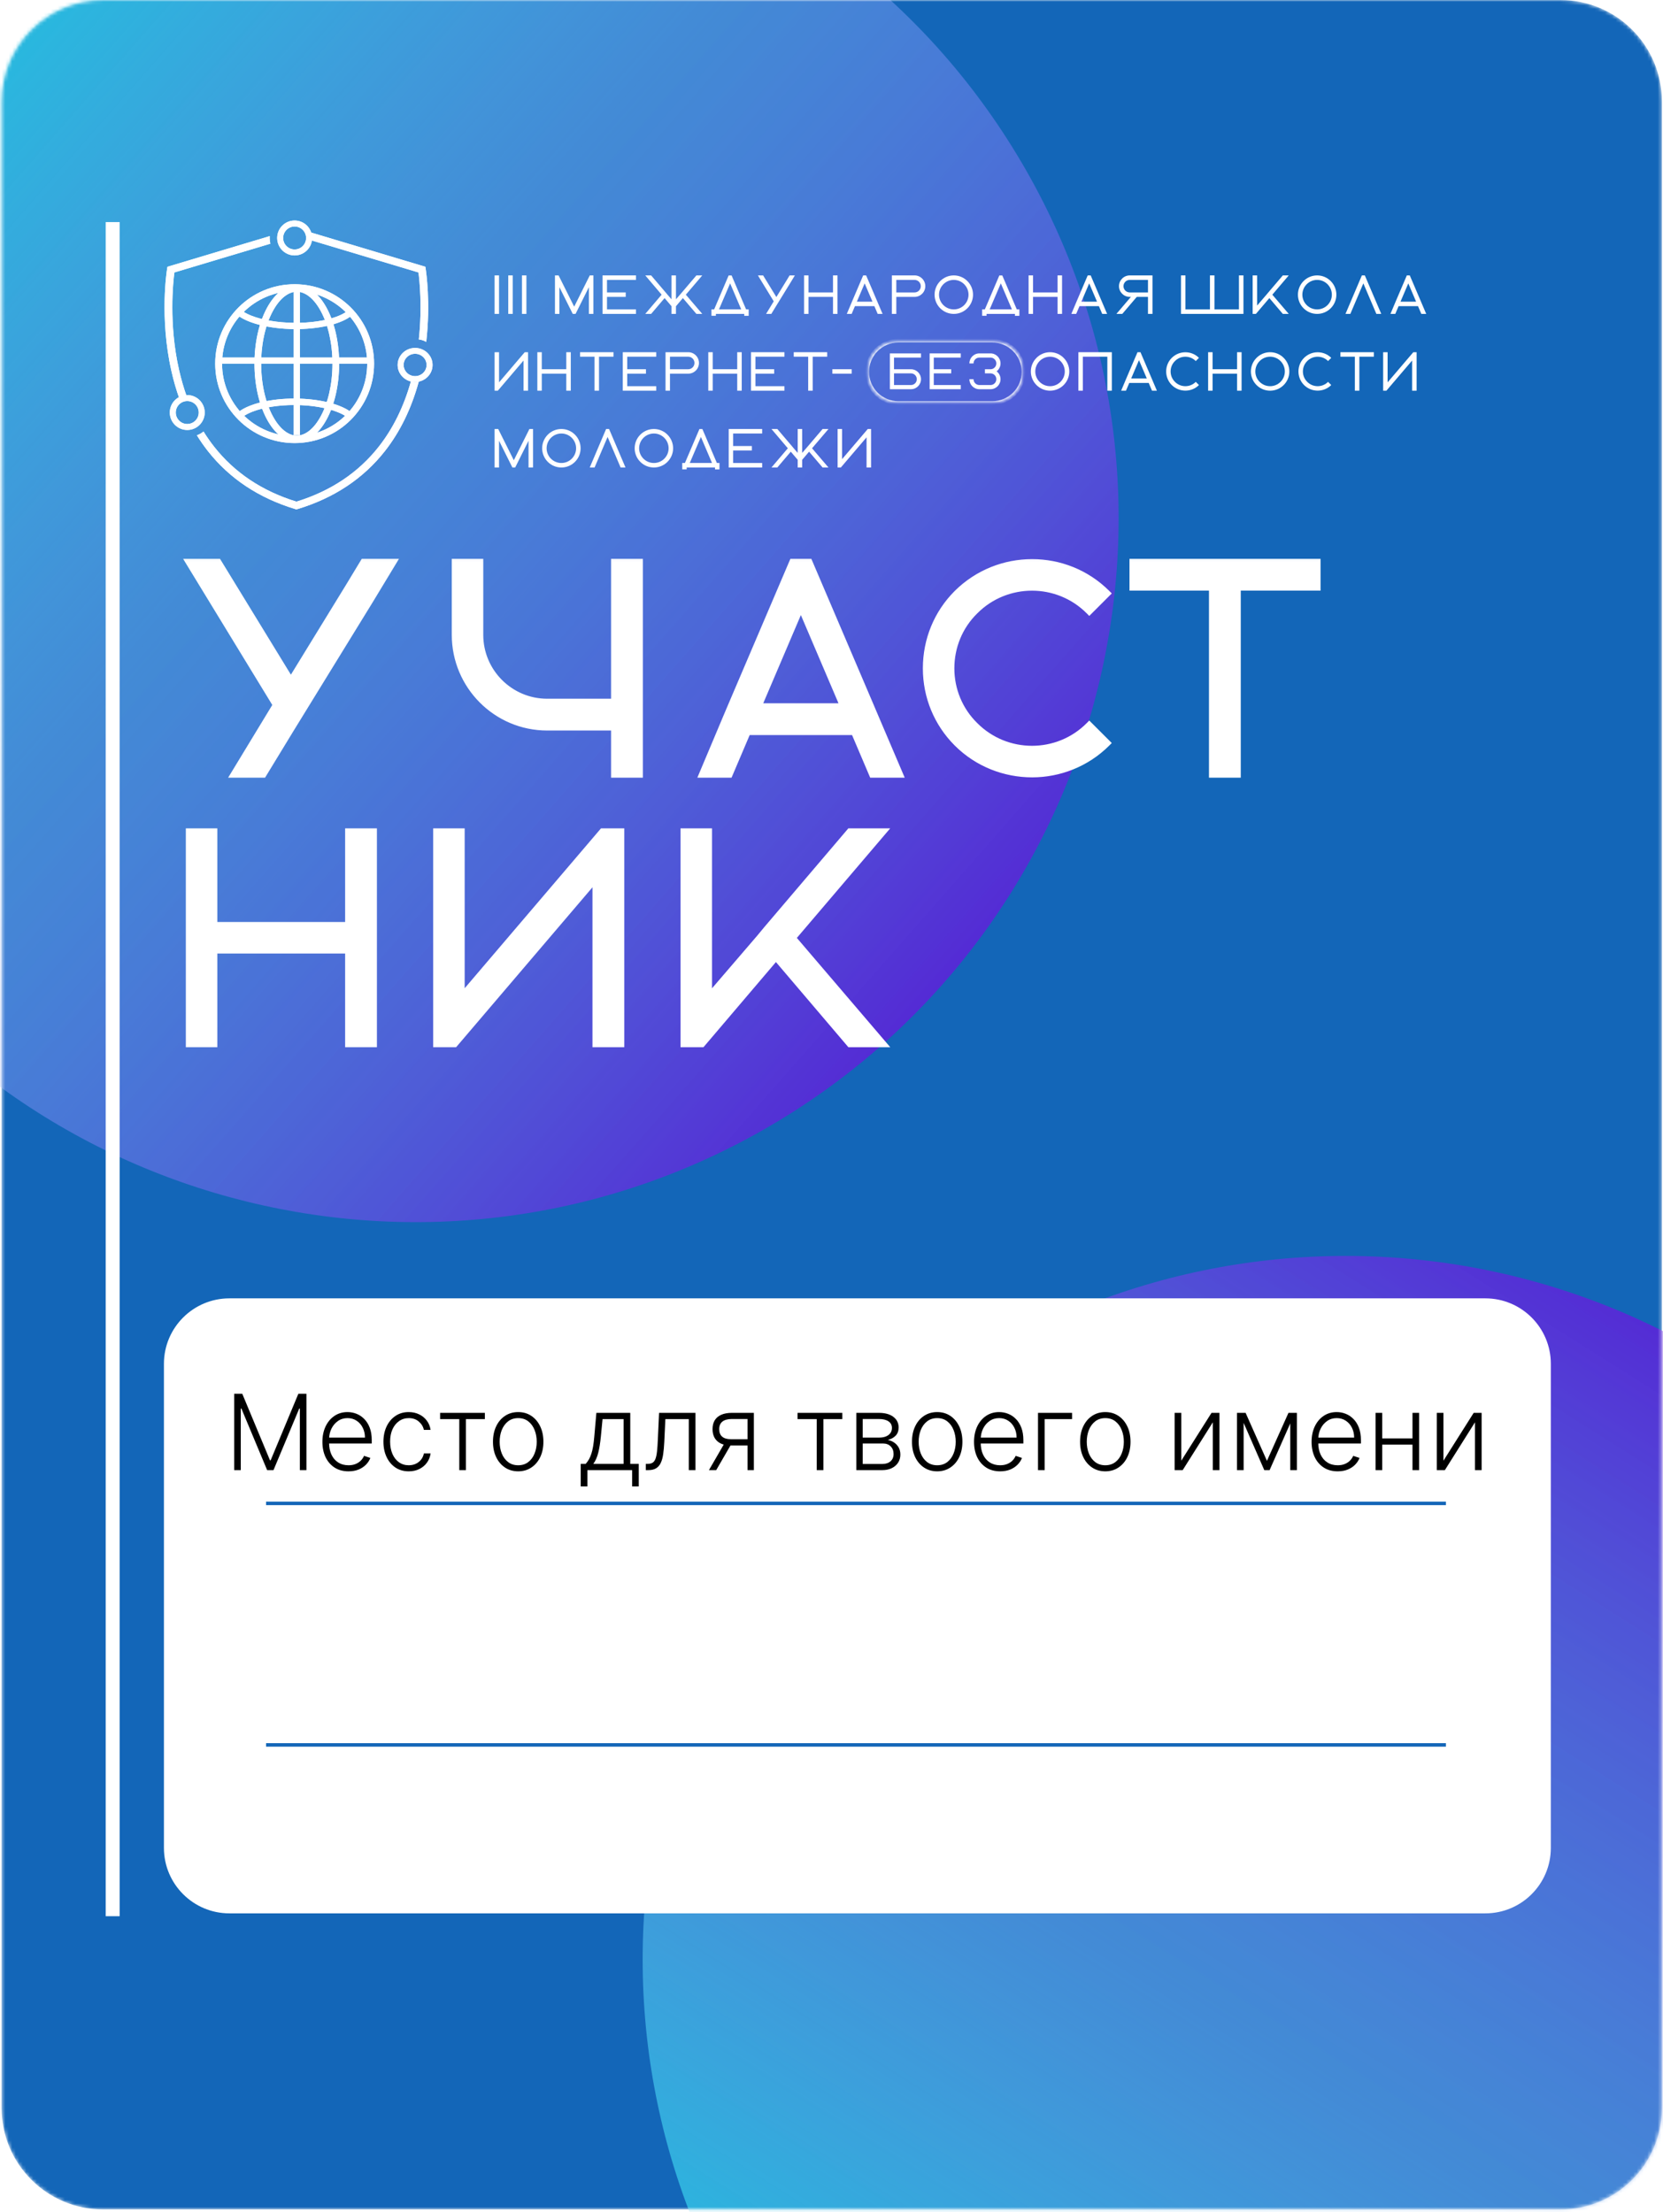 <?xml version="1.0" encoding="UTF-8"?> <svg xmlns="http://www.w3.org/2000/svg" width="475" height="632" viewBox="0 0 475 632" fill="none"><g clip-path="url(#clip0_2342_66)"><mask id="mask0_2342_66" style="mask-type:luminance" maskUnits="userSpaceOnUse" x="0" y="0" width="475" height="632"><path d="M445.686 0H29.457C13.441 0 0.457 12.984 0.457 29V602.221C0.457 618.237 13.441 631.221 29.457 631.221H445.686C461.702 631.221 474.686 618.237 474.686 602.221V29C474.686 12.984 461.702 0 445.686 0Z" fill="white"></path></mask><g mask="url(#mask0_2342_66)"><path d="M445.686 0H29.457C13.441 0 0.457 12.984 0.457 29V602.221C0.457 618.237 13.441 631.221 29.457 631.221H445.686C461.702 631.221 474.686 618.237 474.686 602.221V29C474.686 12.984 461.702 0 445.686 0Z" fill="#1366B8"></path><g filter="url(#filter0_f_2342_66)"><path d="M222.577 320.1C317.513 262.654 347.906 139.125 290.46 44.188C233.015 -50.748 109.485 -81.14 14.549 -23.695C-80.387 33.751 -110.78 157.28 -53.334 252.217C4.111 347.153 127.641 377.545 222.577 320.1Z" fill="url(#paint0_linear_2342_66)"></path></g><g filter="url(#filter1_f_2342_66)"><path d="M537.852 429.937C466.173 345.232 339.398 334.673 254.693 406.353C169.989 478.033 159.43 604.808 231.11 689.512C302.79 774.217 429.564 784.776 514.269 713.096C598.974 641.416 609.532 514.641 537.852 429.937Z" fill="url(#paint1_linear_2342_66)"></path></g><path d="M424.253 370.923H65.531C55.199 370.923 46.822 379.299 46.822 389.632V527.915C46.822 538.248 55.199 546.624 65.531 546.624H424.253C434.586 546.624 442.962 538.248 442.962 527.915V389.632C442.962 379.299 434.586 370.923 424.253 370.923Z" fill="white"></path><path d="M142.539 89.679V78.681H141.269V89.679H142.539Z" fill="white"></path><path d="M146.444 89.679V78.681H145.174V89.679H146.444Z" fill="white"></path><path d="M150.359 89.679V78.681H149.089V89.679H150.359Z" fill="white"></path><path d="M168.458 78.681L164.002 87.608L159.547 78.681H158.512V89.679H159.782V82.039L163.595 89.679H164.395L168.208 82.039V89.679H169.494V78.681H168.458Z" fill="white"></path><path d="M181.658 79.968V78.681H172.104V89.679H181.658V88.392H173.374V84.816H178.724V83.544H173.374V79.968H181.658Z" fill="white"></path><path d="M200.589 78.681H198.91L194.612 83.733L194.219 84.188L193.074 85.505V78.681H191.803V85.505L190.659 84.188L190.282 83.733L185.982 78.681H184.304L188.979 84.188L184.304 89.679H185.982L189.826 85.161L191.599 87.247L191.803 87.483V89.679H193.074V87.483L193.278 87.247L195.051 85.161L198.91 89.679H200.589L195.899 84.188L200.589 78.681Z" fill="white"></path><path d="M213.109 88.392L208.966 78.696H208.12L203.978 88.392H203.209V90.213H204.48V89.679H212.575V90.228H213.847V88.392H213.109ZM205.359 88.392L208.543 80.956L211.713 88.392H205.359Z" fill="white"></path><path d="M225.532 78.681L224.764 79.952L221.751 84.862L217.969 78.681H216.479L220.998 86.086L218.817 89.679H220.307L221.751 87.31L225.861 80.626L227.038 78.681H225.532Z" fill="white"></path><path d="M237.93 78.681V83.544H230.933V78.681H229.663V89.679H230.933V84.816H237.93V89.679H239.217V78.681H237.93Z" fill="white"></path><path d="M250.816 86.699L250.596 86.18L247.395 78.681H246.548L243.347 86.18L243.128 86.699L241.873 89.679H243.254L244.195 87.467H249.748L250.69 89.679H252.087L250.816 86.699ZM244.744 86.18L246.972 80.956L249.2 86.18H244.744Z" fill="white"></path><path d="M261.235 78.681H254.74V89.679H256.01V84.816H261.235C262.914 84.816 264.294 83.451 264.294 81.756C264.294 80.061 262.914 78.681 261.235 78.681ZM261.235 83.544H256.01V79.968H261.235C262.208 79.968 263.008 80.768 263.008 81.756C263.008 82.744 262.208 83.544 261.235 83.544Z" fill="white"></path><path d="M272.432 78.681C269.403 78.681 266.941 81.16 266.941 84.188C266.941 87.216 269.403 89.679 272.432 89.679C275.46 89.679 277.924 87.216 277.924 84.188C277.924 81.16 275.46 78.681 272.432 78.681ZM272.432 88.392C270.11 88.392 268.211 86.51 268.211 84.188C268.211 81.866 270.11 79.968 272.432 79.968C274.754 79.968 276.637 81.866 276.637 84.188C276.637 86.51 274.754 88.392 272.432 88.392Z" fill="white"></path><path d="M290.427 88.392L286.284 78.696H285.438L281.296 88.392H280.527V90.213H281.797V89.679H289.893V90.228H291.165V88.392H290.427ZM282.677 88.392L285.861 80.956L289.031 88.392H282.677Z" fill="white"></path><path d="M302.065 78.681V83.544H295.067V78.681H293.797V89.679H295.067V84.816H302.065V89.679H303.352V78.681H302.065Z" fill="white"></path><path d="M314.95 86.699L314.731 86.18L311.53 78.681H310.683L307.482 86.18L307.262 86.699L306.008 89.679H307.388L308.33 87.467H313.883L314.824 89.679H316.222L314.95 86.699ZM308.879 86.18L311.106 80.956L313.335 86.18H308.879Z" fill="white"></path><path d="M329.182 83.544V78.681H322.687C320.993 78.681 319.611 80.061 319.611 81.756C319.611 83.451 320.993 84.816 322.687 84.816H323.016L318.875 89.679H320.553L324.696 84.816H327.895V89.679H329.182V83.544ZM327.895 83.544H322.687C321.698 83.544 320.898 82.744 320.898 81.756C320.898 80.768 321.698 79.968 322.687 79.968H327.895V83.544Z" fill="white"></path><path d="M353.879 78.681V88.392H346.881V78.681H345.594V88.392H338.597V78.681H337.327V89.679H355.166V78.681H353.879Z" fill="white"></path><path d="M368.103 78.681H366.408L362.11 83.733L361.733 84.188L359.065 87.295V78.681H357.795V89.679H358.72L362.564 85.161L366.408 89.679H368.103L363.412 84.188L368.103 78.681Z" fill="white"></path><path d="M376.212 78.681C373.183 78.681 370.721 81.16 370.721 84.188C370.721 87.216 373.183 89.679 376.212 89.679C379.24 89.679 381.704 87.216 381.704 84.188C381.704 81.16 379.24 78.681 376.212 78.681ZM376.212 88.392C373.89 88.392 371.991 86.51 371.991 84.188C371.991 81.866 373.89 79.968 376.212 79.968C378.534 79.968 380.417 81.866 380.417 84.188C380.417 86.51 378.534 88.392 376.212 88.392Z" fill="white"></path><path d="M389.834 78.681H388.988L384.312 89.679H385.693L389.411 80.956L393.129 89.679H394.526L389.834 78.681Z" fill="white"></path><path d="M406.095 86.699L405.875 86.18L402.674 78.681H401.828L398.626 86.18L398.407 86.699L397.152 89.679H398.533L399.474 87.467H405.027L405.969 89.679H407.366L406.095 86.699ZM400.024 86.18L402.251 80.956L404.479 86.18H400.024Z" fill="white"></path><path d="M149.881 100.619L142.539 109.233V100.619H141.269V111.617H142.193L149.536 103.003V111.617H150.823V100.619H149.881Z" fill="white"></path><path d="M161.746 100.619V105.483H154.749V100.619H153.479V111.617H154.749V106.754H161.746V111.617H163.033V100.619H161.746Z" fill="white"></path><path d="M165.68 100.619V101.906H169.806V111.617H171.093V101.906H175.234V100.619H165.68Z" fill="white"></path><path d="M187.438 101.906V100.619H177.884V111.617H187.438V110.33H179.154V106.754H184.504V105.483H179.154V101.906H187.438Z" fill="white"></path><path d="M196.588 100.619H190.094V111.617H191.364V106.754H196.588C198.268 106.754 199.648 105.389 199.648 103.694C199.648 102 198.268 100.619 196.588 100.619ZM196.588 105.483H191.364V101.906H196.588C197.561 101.906 198.361 102.706 198.361 103.694C198.361 104.683 197.561 105.483 196.588 105.483Z" fill="white"></path><path d="M210.571 100.619V105.483H203.574V100.619H202.304V111.617H203.574V106.754H210.571V111.617H211.858V100.619H210.571Z" fill="white"></path><path d="M224.059 101.906V100.619H214.504V111.617H224.059V110.33H215.774V106.754H221.125V105.483H215.774V101.906H224.059Z" fill="white"></path><path d="M226.715 100.619V101.906H230.841V111.617H232.128V101.906H236.269V100.619H226.715Z" fill="white"></path><path d="M243.268 106.754V105.483H237.747V106.754H243.268Z" fill="white"></path><path d="M299.927 100.619C296.899 100.619 294.437 103.098 294.437 106.127C294.437 109.154 296.899 111.617 299.927 111.617C302.956 111.617 305.419 109.154 305.419 106.127C305.419 103.098 302.956 100.619 299.927 100.619ZM299.927 110.33C297.605 110.33 295.707 108.449 295.707 106.127C295.707 103.805 297.605 101.906 299.927 101.906C302.249 101.906 304.132 103.805 304.132 106.127C304.132 108.449 302.249 110.33 299.927 110.33Z" fill="white"></path><path d="M308.02 100.619V111.617H309.29V101.906H316.287V111.617H317.574V100.619H308.02Z" fill="white"></path><path d="M329.171 108.637L328.952 108.119L325.75 100.619H324.904L321.702 108.119L321.483 108.637L320.229 111.617H321.609L322.551 109.406H328.104L329.045 111.617H330.442L329.171 108.637ZM323.1 108.119L325.327 102.894L327.556 108.119H323.1Z" fill="white"></path><path d="M335.601 109.093C334.801 108.308 334.36 107.241 334.36 106.128C334.36 104.998 334.801 103.93 335.601 103.146C337.232 101.499 339.915 101.499 341.546 103.146L342.456 102.237C340.323 100.102 336.84 100.102 334.69 102.237C333.655 103.272 333.09 104.652 333.09 106.128C333.09 107.586 333.655 108.967 334.69 110.003C335.756 111.069 337.169 111.603 338.581 111.603C339.977 111.603 341.39 111.069 342.456 110.003L341.546 109.093C339.915 110.741 337.232 110.741 335.601 109.093Z" fill="white"></path><path d="M353.345 100.619V105.483H346.348V100.619H345.078V111.617H346.348V106.754H353.345V111.617H354.632V100.619H353.345Z" fill="white"></path><path d="M362.779 100.619C359.751 100.619 357.289 103.098 357.289 106.127C357.289 109.154 359.751 111.617 362.779 111.617C365.808 111.617 368.271 109.154 368.271 106.127C368.271 103.098 365.808 100.619 362.779 100.619ZM362.779 110.33C360.457 110.33 358.559 108.449 358.559 106.127C358.559 103.805 360.457 101.906 362.779 101.906C365.101 101.906 366.984 103.805 366.984 106.127C366.984 108.449 365.101 110.33 362.779 110.33Z" fill="white"></path><path d="M373.385 109.093C372.585 108.308 372.145 107.241 372.145 106.128C372.145 104.998 372.585 103.93 373.385 103.146C375.016 101.499 377.699 101.499 379.331 103.146L380.241 102.237C378.107 100.102 374.624 100.102 372.475 102.237C371.44 103.272 370.875 104.652 370.875 106.128C370.875 107.586 371.44 108.967 372.475 110.003C373.541 111.069 374.954 111.603 376.366 111.603C377.762 111.603 379.175 111.069 380.241 110.003L379.331 109.093C377.699 110.741 375.016 110.741 373.385 109.093Z" fill="white"></path><path d="M382.858 100.619V101.906H386.984V111.617H388.271V101.906H392.413V100.619H382.858Z" fill="white"></path><path d="M403.681 100.619L396.338 109.233V100.619H395.068V111.617H395.993L403.336 103.003V111.617H404.623V100.619H403.681Z" fill="white"></path><path d="M151.215 122.56L146.759 131.487L142.304 122.56H141.269V133.558H142.539V125.918L146.352 133.558H147.151L150.964 125.918V133.558H152.251V122.56H151.215Z" fill="white"></path><path d="M160.346 122.56C157.318 122.56 154.855 125.039 154.855 128.068C154.855 131.095 157.318 133.558 160.346 133.558C163.375 133.558 165.838 131.095 165.838 128.068C165.838 125.039 163.375 122.56 160.346 122.56ZM160.346 132.271C158.024 132.271 156.126 130.39 156.126 128.068C156.126 125.746 158.024 123.847 160.346 123.847C162.668 123.847 164.551 125.746 164.551 128.068C164.551 130.39 162.668 132.271 160.346 132.271Z" fill="white"></path><path d="M173.969 122.56H173.122L168.447 133.558H169.828L173.546 124.835L177.264 133.558H178.661L173.969 122.56Z" fill="white"></path><path d="M186.769 122.56C183.741 122.56 181.278 125.039 181.278 128.068C181.278 131.095 183.741 133.558 186.769 133.558C189.798 133.558 192.261 131.095 192.261 128.068C192.261 125.039 189.798 122.56 186.769 122.56ZM186.769 132.271C184.447 132.271 182.548 130.39 182.548 128.068C182.548 125.746 184.447 123.847 186.769 123.847C189.091 123.847 190.974 125.746 190.974 128.068C190.974 130.39 189.091 132.271 186.769 132.271Z" fill="white"></path><path d="M204.764 132.27L200.621 122.575H199.774L195.633 132.27H194.864V134.091H196.134V133.557H204.23V134.107H205.502V132.27H204.764ZM197.014 132.27L200.198 124.834L203.368 132.27H197.014Z" fill="white"></path><path d="M217.694 123.847V122.56H208.14V133.558H217.694V132.271H209.41V128.695H214.76V127.424H209.41V123.847H217.694Z" fill="white"></path><path d="M236.635 122.56H234.956L230.657 127.612L230.265 128.068L229.119 129.385V122.56H227.848V129.385L226.704 128.068L226.327 127.612L222.027 122.56H220.35L225.025 128.068L220.35 133.558H222.027L225.872 129.04L227.644 131.126L227.848 131.362V133.558H229.119V131.362L229.323 131.126L231.096 129.04L234.956 133.558H236.635L231.944 128.068L236.635 122.56Z" fill="white"></path><path d="M247.859 122.56L240.516 131.174V122.56H239.246V133.558H240.171L247.513 124.944V133.558H248.8V122.56H247.859Z" fill="white"></path><mask id="mask1_2342_66" style="mask-type:luminance" maskUnits="userSpaceOnUse" x="247" y="97" width="46" height="19"><path d="M247.681 97.32H292.314V115.273H247.681V97.32Z" fill="white"></path></mask><g mask="url(#mask1_2342_66)"><mask id="mask2_2342_66" style="mask-type:luminance" maskUnits="userSpaceOnUse" x="247" y="97" width="46" height="19"><path d="M256.601 97.32H283.437C285.803 97.32 288.072 98.259 289.744 99.932C291.417 101.605 292.357 103.874 292.357 106.24C292.357 108.606 291.417 110.875 289.744 112.548C288.072 114.22 285.803 115.16 283.437 115.16H256.601C254.236 115.16 251.966 114.22 250.294 112.548C248.621 110.875 247.682 108.606 247.682 106.24C247.682 103.874 248.621 101.605 250.294 99.932C251.966 98.259 254.236 97.32 256.601 97.32Z" fill="white"></path></mask><g mask="url(#mask2_2342_66)"><path d="M256.601 97.32H283.437C285.803 97.32 288.072 98.259 289.744 99.932C291.417 101.605 292.357 103.874 292.357 106.24C292.357 108.606 291.417 110.875 289.744 112.548C288.072 114.22 285.803 115.16 283.437 115.16H256.601C254.236 115.16 251.966 114.22 250.294 112.548C248.621 110.875 247.682 108.606 247.682 106.24C247.682 103.874 248.621 101.605 250.294 99.932C251.966 98.259 254.236 97.32 256.601 97.32Z" stroke="white" stroke-width="1.071"></path></g></g><path d="M263.063 102.158V100.96H254.169V111.196H260.215C261.777 111.196 263.063 109.912 263.063 108.334C263.063 106.758 261.777 105.488 260.215 105.488H255.353V102.158H263.063ZM260.215 106.669C261.12 106.669 261.865 107.415 261.865 108.334C261.865 109.255 261.12 109.999 260.215 109.999H255.353V106.669H260.215Z" fill="white"></path><path d="M274.424 102.158V100.96H265.531V111.196H274.424V109.999H266.714V106.669H271.693V105.488H266.714V102.158H274.424Z" fill="white"></path><path d="M284.668 106.086C285.34 105.56 285.778 104.742 285.778 103.823C285.778 102.245 284.492 100.96 282.93 100.96H279.733C278.155 100.96 276.885 102.245 276.885 103.823H278.068C278.068 102.902 278.812 102.158 279.733 102.158H282.93C283.835 102.158 284.581 102.902 284.581 103.823C284.581 104.742 283.835 105.488 282.93 105.488H281.324V106.669H282.93C283.835 106.669 284.581 107.415 284.581 108.334C284.581 109.255 283.835 109.999 282.93 109.999H279.733C278.812 109.999 278.068 109.255 278.068 108.334H276.885C276.885 109.912 278.155 111.196 279.733 111.196H282.93C284.492 111.196 285.778 109.912 285.778 108.334C285.778 107.415 285.34 106.597 284.668 106.086Z" fill="white"></path><path fill-rule="evenodd" clip-rule="evenodd" d="M88.45 68.526C88.463 68.36 88.469 68.192 88.469 68.022C88.469 67.403 88.383 66.805 88.224 66.241L121.493 76.214L121.593 76.873C121.594 76.88 121.596 76.89 121.597 76.902L121.598 76.906C121.71 77.653 123.028 86.415 121.748 97.676C121.327 97.428 120.867 97.235 120.374 97.107C120.126 97.043 119.878 96.997 119.631 96.968C120.63 87.636 119.823 80.041 119.526 77.837L88.45 68.526ZM77.22 69.62L49.808 77.837C49.425 80.698 48.191 92.559 51.108 105.53C51.719 108.264 52.476 110.876 53.374 113.36C53.134 113.4 52.893 113.454 52.653 113.523C52.173 113.66 51.722 113.846 51.304 114.073C50.366 111.483 49.577 108.761 48.941 105.915C45.541 90.727 47.625 77.436 47.725 76.873L47.825 76.214L77.048 67.454C77.032 67.641 77.024 67.831 77.024 68.022C77.024 68.575 77.092 69.111 77.22 69.62ZM84.342 145.436L84.675 145.533L84.975 145.436C95.376 142.302 103.776 136.725 109.943 128.866C114.276 123.342 117.521 116.683 119.6 109.053C118.871 109.185 118.111 109.171 117.357 108.988C115.351 116.146 112.287 122.388 108.209 127.58C102.393 135.005 94.476 140.293 84.675 143.315C74.892 140.309 66.975 135.022 61.158 127.613C60.08 126.243 59.071 124.799 58.134 123.285C57.583 123.734 56.944 124.101 56.234 124.357C57.207 125.934 58.255 127.438 59.375 128.866C65.558 136.725 73.942 142.302 84.342 145.436Z" fill="white"></path><path fill-rule="evenodd" clip-rule="evenodd" d="M84.154 71.264C85.964 71.264 87.431 69.797 87.431 67.987C87.431 66.177 85.964 64.71 84.154 64.71C82.344 64.71 80.877 66.177 80.877 67.987C80.877 69.797 82.344 71.264 84.154 71.264ZM84.154 72.974C86.908 72.974 89.141 70.741 89.141 67.987C89.141 65.233 86.908 63 84.154 63C81.4 63 79.167 65.233 79.167 67.987C79.167 70.741 81.4 72.974 84.154 72.974Z" fill="white"></path><path fill-rule="evenodd" clip-rule="evenodd" d="M118.565 107.461C120.375 107.461 121.842 106.031 121.842 104.266C121.842 102.501 120.375 101.071 118.565 101.071C116.755 101.071 115.288 102.501 115.288 104.266C115.288 106.031 116.755 107.461 118.565 107.461ZM118.565 109.128C121.319 109.128 123.552 106.951 123.552 104.266C123.552 101.581 121.319 99.403 118.565 99.403C115.811 99.403 113.578 101.581 113.578 104.266C113.578 106.951 115.811 109.128 118.565 109.128Z" fill="white"></path><path fill-rule="evenodd" clip-rule="evenodd" d="M53.485 121.132C55.294 121.132 56.762 119.664 56.762 117.855C56.762 116.045 55.294 114.577 53.485 114.577C51.675 114.577 50.208 116.045 50.208 117.855C50.208 119.664 51.675 121.132 53.485 121.132ZM53.485 122.841C56.239 122.841 58.471 120.609 58.471 117.855C58.471 115.1 56.239 112.868 53.485 112.868C50.73 112.868 48.498 115.1 48.498 117.855C48.498 120.609 50.73 122.841 53.485 122.841Z" fill="white"></path><path fill-rule="evenodd" clip-rule="evenodd" d="M91.643 118.875C93.657 115.137 94.961 109.843 94.961 103.892C94.961 97.941 93.657 92.647 91.643 88.909C89.584 85.089 87.066 83.336 84.777 83.336C82.489 83.336 79.97 85.089 77.912 88.909C75.897 92.647 74.593 97.941 74.593 103.892C74.593 109.843 75.897 115.137 77.912 118.875C79.97 122.695 82.489 124.448 84.777 124.448C87.066 124.448 89.584 122.695 91.643 118.875ZM84.777 126.333C91.456 126.333 96.87 116.286 96.87 103.892C96.87 91.498 91.456 81.451 84.777 81.451C78.098 81.451 72.684 91.498 72.684 103.892C72.684 116.286 78.098 126.333 84.777 126.333Z" fill="white"></path><path fill-rule="evenodd" clip-rule="evenodd" d="M62.959 102.146H106.345V103.891H62.959V102.146Z" fill="white"></path><path fill-rule="evenodd" clip-rule="evenodd" d="M83.905 124.338V82.448H85.651V124.338H83.905Z" fill="white"></path><path fill-rule="evenodd" clip-rule="evenodd" d="M84.156 124.621C95.605 124.621 104.885 115.34 104.885 103.891C104.885 92.443 95.605 83.162 84.156 83.162C72.707 83.162 63.427 92.443 63.427 103.891C63.427 115.34 72.707 124.621 84.156 124.621ZM84.156 126.582C96.688 126.582 106.846 116.423 106.846 103.891C106.846 91.36 96.688 81.201 84.156 81.201C71.625 81.201 61.466 91.36 61.466 103.891C61.466 116.423 71.625 126.582 84.156 126.582Z" fill="white"></path><path fill-rule="evenodd" clip-rule="evenodd" d="M96.355 117.701C97.428 118.125 98.291 118.582 98.948 119.04L100.164 117.67C97.154 115.439 91.176 113.9 84.286 113.866C77.259 113.832 71.166 115.374 68.197 117.649L69.404 119.021C70.083 118.528 71.009 118.035 72.182 117.584C75.194 116.427 79.47 115.685 84.278 115.708C89.085 115.732 93.355 116.515 96.355 117.701ZM101.601 119.091C101.598 119.086 101.594 119.082 101.591 119.077L101.569 119.102H101.609C101.606 119.098 101.604 119.095 101.601 119.091Z" fill="white"></path><path fill-rule="evenodd" clip-rule="evenodd" d="M71.899 90.226C70.831 89.809 69.971 89.361 69.319 88.913L68.094 90.23C71.087 92.41 77.048 93.938 83.931 94.016C90.95 94.095 97.045 92.644 100.026 90.462L98.828 89.127C98.147 89.6 97.219 90.07 96.044 90.499C93.029 91.598 88.753 92.288 83.951 92.234C79.149 92.179 74.889 91.393 71.899 90.226ZM66.673 88.853L66.678 88.86L66.701 88.836L66.661 88.836C66.665 88.842 66.669 88.847 66.673 88.853Z" fill="white"></path><path fill-rule="evenodd" clip-rule="evenodd" d="M88.45 68.526C88.463 68.36 88.469 68.192 88.469 68.022C88.469 67.403 88.383 66.805 88.224 66.241L121.493 76.214L121.593 76.873C121.594 76.88 121.596 76.89 121.597 76.902L121.598 76.906C121.71 77.653 123.028 86.415 121.748 97.676C121.327 97.428 120.867 97.235 120.374 97.107C120.126 97.043 119.878 96.997 119.631 96.968C120.63 87.636 119.823 80.041 119.526 77.837L88.45 68.526ZM77.22 69.62L49.808 77.837C49.425 80.698 48.191 92.559 51.108 105.53C51.719 108.264 52.476 110.876 53.374 113.36C53.134 113.4 52.893 113.454 52.653 113.523C52.173 113.66 51.722 113.846 51.304 114.073C50.366 111.483 49.577 108.761 48.941 105.915C45.541 90.727 47.625 77.436 47.725 76.873L47.825 76.214L77.048 67.454C77.032 67.641 77.024 67.831 77.024 68.022C77.024 68.575 77.092 69.111 77.22 69.62ZM84.342 145.436L84.675 145.533L84.975 145.436C95.376 142.302 103.776 136.725 109.943 128.866C114.276 123.342 117.521 116.683 119.6 109.053C118.871 109.185 118.111 109.171 117.357 108.988C115.351 116.146 112.287 122.388 108.209 127.58C102.393 135.005 94.476 140.293 84.675 143.315C74.892 140.309 66.975 135.022 61.158 127.613C60.08 126.243 59.071 124.799 58.134 123.285C57.583 123.734 56.944 124.101 56.234 124.357C57.207 125.934 58.255 127.438 59.375 128.866C65.558 136.725 73.942 142.302 84.342 145.436Z" fill="white"></path><path fill-rule="evenodd" clip-rule="evenodd" d="M84.154 71.264C85.964 71.264 87.431 69.797 87.431 67.987C87.431 66.177 85.964 64.71 84.154 64.71C82.344 64.71 80.877 66.177 80.877 67.987C80.877 69.797 82.344 71.264 84.154 71.264ZM84.154 72.974C86.908 72.974 89.141 70.741 89.141 67.987C89.141 65.233 86.908 63 84.154 63C81.4 63 79.167 65.233 79.167 67.987C79.167 70.741 81.4 72.974 84.154 72.974Z" fill="white"></path><path fill-rule="evenodd" clip-rule="evenodd" d="M118.565 107.461C120.375 107.461 121.842 106.031 121.842 104.266C121.842 102.501 120.375 101.071 118.565 101.071C116.755 101.071 115.288 102.501 115.288 104.266C115.288 106.031 116.755 107.461 118.565 107.461ZM118.565 109.128C121.319 109.128 123.552 106.951 123.552 104.266C123.552 101.581 121.319 99.403 118.565 99.403C115.811 99.403 113.578 101.581 113.578 104.266C113.578 106.951 115.811 109.128 118.565 109.128Z" fill="white"></path><path fill-rule="evenodd" clip-rule="evenodd" d="M53.485 121.132C55.294 121.132 56.762 119.664 56.762 117.855C56.762 116.045 55.294 114.577 53.485 114.577C51.675 114.577 50.208 116.045 50.208 117.855C50.208 119.664 51.675 121.132 53.485 121.132ZM53.485 122.841C56.239 122.841 58.471 120.609 58.471 117.855C58.471 115.1 56.239 112.868 53.485 112.868C50.73 112.868 48.498 115.1 48.498 117.855C48.498 120.609 50.73 122.841 53.485 122.841Z" fill="white"></path><path fill-rule="evenodd" clip-rule="evenodd" d="M91.643 118.875C93.657 115.137 94.961 109.843 94.961 103.892C94.961 97.941 93.657 92.647 91.643 88.909C89.584 85.089 87.066 83.336 84.777 83.336C82.489 83.336 79.97 85.089 77.912 88.909C75.897 92.647 74.593 97.941 74.593 103.892C74.593 109.843 75.897 115.137 77.912 118.875C79.97 122.695 82.489 124.448 84.777 124.448C87.066 124.448 89.584 122.695 91.643 118.875ZM84.777 126.333C91.456 126.333 96.87 116.286 96.87 103.892C96.87 91.498 91.456 81.451 84.777 81.451C78.098 81.451 72.684 91.498 72.684 103.892C72.684 116.286 78.098 126.333 84.777 126.333Z" fill="white"></path><path fill-rule="evenodd" clip-rule="evenodd" d="M62.959 102.146H106.345V103.891H62.959V102.146Z" fill="white"></path><path fill-rule="evenodd" clip-rule="evenodd" d="M83.905 124.338V82.448H85.651V124.338H83.905Z" fill="white"></path><path fill-rule="evenodd" clip-rule="evenodd" d="M84.156 124.621C95.605 124.621 104.885 115.34 104.885 103.891C104.885 92.443 95.605 83.162 84.156 83.162C72.707 83.162 63.427 92.443 63.427 103.891C63.427 115.34 72.707 124.621 84.156 124.621ZM84.156 126.582C96.688 126.582 106.846 116.423 106.846 103.891C106.846 91.36 96.688 81.201 84.156 81.201C71.625 81.201 61.466 91.36 61.466 103.891C61.466 116.423 71.625 126.582 84.156 126.582Z" fill="white"></path><path fill-rule="evenodd" clip-rule="evenodd" d="M96.355 117.701C97.428 118.125 98.291 118.582 98.948 119.04L100.164 117.67C97.154 115.439 91.176 113.9 84.286 113.866C77.259 113.832 71.166 115.374 68.197 117.649L69.404 119.021C70.083 118.528 71.009 118.035 72.182 117.584C75.194 116.427 79.47 115.685 84.278 115.708C89.085 115.732 93.355 116.515 96.355 117.701ZM101.601 119.091C101.598 119.086 101.594 119.082 101.591 119.077L101.569 119.102H101.609C101.606 119.098 101.604 119.095 101.601 119.091Z" fill="white"></path><path fill-rule="evenodd" clip-rule="evenodd" d="M71.899 90.226C70.831 89.809 69.971 89.361 69.319 88.913L68.094 90.23C71.087 92.41 77.048 93.938 83.931 94.016C90.95 94.095 97.045 92.644 100.026 90.462L98.828 89.127C98.147 89.6 97.219 90.07 96.044 90.499C93.029 91.598 88.753 92.288 83.951 92.234C79.149 92.179 74.889 91.393 71.899 90.226ZM66.673 88.853L66.678 88.86L66.701 88.836L66.661 88.836C66.665 88.842 66.669 88.847 66.673 88.853Z" fill="white"></path><path d="M32.18 63.447V248.442V547.437" stroke="white" stroke-width="3.988"></path><path d="M103.895 160.646H112.183L105.708 171.352L83.088 208.131L75.145 221.167H66.944L78.944 201.397L54.08 160.646H62.282L83.088 194.662L99.665 167.639L103.895 160.646ZM175.54 160.646H182.62V221.167H175.54V207.699H156.287C141.783 207.699 130.041 195.871 130.041 181.367V160.646H137.034V181.367C137.034 191.986 145.668 200.62 156.287 200.62H175.54V160.646ZM249.903 204.764L256.896 221.167H249.212L244.032 208.994H213.469L208.289 221.167H200.691L207.598 204.764L208.807 201.915L226.419 160.646H231.082L248.694 201.915L249.903 204.764ZM216.491 201.915H241.01L228.751 173.165L216.491 201.915ZM278.41 207.267C287.389 216.333 302.153 216.333 311.131 207.267L316.139 212.275C310.268 218.146 302.498 221.081 294.814 221.081C287.044 221.081 279.274 218.146 273.403 212.275C267.705 206.577 264.597 198.979 264.597 190.95C264.597 182.834 267.705 175.237 273.403 169.539C285.231 157.797 304.397 157.797 316.139 169.539L311.131 174.546C302.153 165.481 287.389 165.481 278.41 174.546C274.007 178.863 271.59 184.734 271.59 190.95C271.59 197.08 274.007 202.951 278.41 207.267ZM323.612 160.646H376.19V167.726H353.397V221.167H346.318V167.726H323.612V160.646ZM99.579 237.646H106.658V298.167H99.579V271.403H61.073V298.167H54.08V237.646H61.073V264.41H99.579V237.646ZM172.128 237.646H177.308V298.167H170.228V250.769L129.823 298.167H124.73V237.646H131.723V285.044L172.128 237.646ZM252.102 237.646L226.288 267.95L252.102 298.167H242.778L221.626 273.303L200.474 298.167H195.38V237.646H202.373V285.044L217.05 267.95L219.122 265.446L242.778 237.646H252.102Z" fill="white"></path><mask id="mask3_2342_66" style="mask-type:luminance" maskUnits="userSpaceOnUse" x="52" y="159" width="326" height="142"><path d="M378 159.08H52V300.08H378V159.08Z" fill="white"></path><path d="M103.895 160.646H112.183L105.708 171.352L83.088 208.131L75.145 221.167H66.944L78.944 201.397L54.08 160.646H62.282L83.088 194.662L99.665 167.639L103.895 160.646ZM175.54 160.646H182.62V221.167H175.54V207.699H156.287C141.783 207.699 130.041 195.871 130.041 181.367V160.646H137.034V181.367C137.034 191.986 145.668 200.62 156.287 200.62H175.54V160.646ZM249.903 204.764L256.896 221.167H249.212L244.032 208.994H213.469L208.289 221.167H200.691L207.598 204.764L208.807 201.915L226.419 160.646H231.082L248.694 201.915L249.903 204.764ZM216.491 201.915H241.01L228.751 173.165L216.491 201.915ZM278.41 207.267C287.389 216.333 302.153 216.333 311.131 207.267L316.139 212.275C310.268 218.146 302.498 221.081 294.814 221.081C287.044 221.081 279.274 218.146 273.403 212.275C267.705 206.577 264.597 198.979 264.597 190.95C264.597 182.834 267.705 175.237 273.403 169.539C285.231 157.797 304.397 157.797 316.139 169.539L311.131 174.546C302.153 165.481 287.389 165.481 278.41 174.546C274.007 178.863 271.59 184.734 271.59 190.95C271.59 197.08 274.007 202.951 278.41 207.267ZM323.612 160.646H376.19V167.726H353.397V221.167H346.318V167.726H323.612V160.646ZM99.579 237.646H106.658V298.167H99.579V271.403H61.073V298.167H54.08V237.646H61.073V264.41H99.579V237.646ZM172.128 237.646H177.308V298.167H170.228V250.769L129.823 298.167H124.73V237.646H131.723V285.044L172.128 237.646ZM252.102 237.646L226.288 267.95L252.102 298.167H242.778L221.626 273.303L200.474 298.167H195.38V237.646H202.373V285.044L217.05 267.95L219.122 265.446L242.778 237.646H252.102Z" fill="black"></path></mask><g mask="url(#mask3_2342_66)"><path d="M103.895 160.646V159.645H103.331L103.039 160.128L103.895 160.646ZM112.183 160.646L113.04 161.164L113.958 159.645H112.183V160.646ZM105.708 171.352L106.561 171.876L106.565 171.87L105.708 171.352ZM83.088 208.131L82.236 207.606L82.234 207.61L83.088 208.131ZM75.145 221.167V222.168H75.708L76 221.688L75.145 221.167ZM66.944 221.167L66.088 220.648L65.165 222.168H66.944V221.167ZM78.944 201.397L79.8 201.916L80.116 201.395L79.799 200.875L78.944 201.397ZM54.08 160.646V159.645H52.296L53.225 161.167L54.08 160.646ZM62.281 160.646L63.135 160.124L62.842 159.645H62.281V160.646ZM83.088 194.662L82.234 195.185L83.087 196.578L83.941 195.186L83.088 194.662ZM99.665 167.639L100.518 168.163L100.521 168.157L99.665 167.639ZM103.895 161.647H112.183V159.645H103.895V161.647ZM111.327 160.128L104.852 170.834L106.565 171.87L113.04 161.164L111.327 160.128ZM104.856 170.827L82.236 207.606L83.941 208.655L106.561 171.876L104.856 170.827ZM82.234 207.61L74.291 220.647L76 221.688L83.943 208.651L82.234 207.61ZM75.145 220.167H66.944V222.168H75.145V220.167ZM67.799 221.687L79.8 201.916L78.089 200.877L66.088 220.648L67.799 221.687ZM79.799 200.875L54.934 160.125L53.225 161.167L78.09 201.918L79.799 200.875ZM54.08 161.647H62.281V159.645H54.08V161.647ZM61.428 161.168L82.234 195.185L83.942 194.14L63.135 160.124L61.428 161.168ZM83.941 195.186L100.518 168.163L98.812 167.116L82.235 194.139L83.941 195.186ZM100.521 168.157L104.751 161.164L103.039 160.128L98.808 167.121L100.521 168.157ZM175.54 160.646V159.645H174.539V160.646H175.54ZM182.62 160.646H183.621V159.645H182.62V160.646ZM182.62 221.167V222.168H183.621V221.167H182.62ZM175.54 221.167H174.539V222.168H175.54V221.167ZM175.54 207.699H176.541V206.698H175.54V207.699ZM130.041 160.646V159.645H129.04V160.646H130.041ZM137.034 160.646H138.035V159.645H137.034V160.646ZM175.54 200.62V201.62H176.541V200.62H175.54ZM175.54 161.647H182.62V159.645H175.54V161.647ZM181.619 160.646V221.167H183.621V160.646H181.619ZM182.62 220.167H175.54V222.168H182.62V220.167ZM176.541 221.167V207.699H174.539V221.167H176.541ZM175.54 206.698H156.287V208.7H175.54V206.698ZM156.287 206.698C142.34 206.698 131.042 195.323 131.042 181.367H129.04C129.04 196.42 141.226 208.7 156.287 208.7V206.698ZM131.042 181.367V160.646H129.04V181.367H131.042ZM130.041 161.647H137.034V159.645H130.041V161.647ZM136.034 160.646V181.367H138.035V160.646H136.034ZM136.034 181.367C136.034 192.539 145.115 201.62 156.287 201.62V199.619C146.221 199.619 138.035 191.433 138.035 181.367H136.034ZM156.287 201.62H175.54V199.619H156.287V201.62ZM176.541 200.62V160.646H174.539V200.62H176.541ZM249.903 204.764L248.981 205.155L248.982 205.156L249.903 204.764ZM256.896 221.167V222.168H258.411L257.817 220.775L256.896 221.167ZM249.212 221.167L248.291 221.559L248.55 222.168H249.212V221.167ZM244.032 208.994L244.953 208.602L244.694 207.993H244.032V208.994ZM213.469 208.994V207.993H212.807L212.548 208.602L213.469 208.994ZM208.289 221.167V222.168H208.951L209.21 221.559L208.289 221.167ZM200.691 221.167L199.769 220.779L199.184 222.168H200.691V221.167ZM207.598 204.764L206.677 204.373L206.676 204.375L207.598 204.764ZM208.807 201.915L207.886 201.522V201.524L208.807 201.915ZM226.419 160.646V159.645H225.758L225.499 160.253L226.419 160.646ZM231.082 160.646L232.002 160.253L231.743 159.645H231.082V160.646ZM248.694 201.915L249.615 201.524V201.522L248.694 201.915ZM216.491 201.915L215.57 201.522L214.976 202.915H216.491V201.915ZM241.01 201.915V202.915H242.525L241.931 201.522L241.01 201.915ZM228.751 173.165L229.671 172.772L228.751 170.613L227.83 172.772L228.751 173.165ZM248.982 205.156L255.975 221.56L257.817 220.775L250.823 204.371L248.982 205.156ZM256.896 220.167H249.212V222.168H256.896V220.167ZM250.133 220.776L244.953 208.602L243.111 209.386L248.291 221.559L250.133 220.776ZM244.032 207.993H213.469V209.995H244.032V207.993ZM212.548 208.602L207.368 220.776L209.21 221.559L214.39 209.386L212.548 208.602ZM208.289 220.167H200.691V222.168H208.289V220.167ZM201.614 221.556L208.521 205.152L206.676 204.375L199.769 220.779L201.614 221.556ZM208.52 205.155L209.728 202.305L207.886 201.524L206.677 204.373L208.52 205.155ZM209.728 202.307L227.34 161.039L225.499 160.253L207.886 201.522L209.728 202.307ZM226.419 161.647H231.082V159.645H226.419V161.647ZM230.161 161.039L247.773 202.307L249.615 201.522L232.002 160.253L230.161 161.039ZM247.773 202.305L248.981 205.155L250.824 204.373L249.615 201.524L247.773 202.305ZM216.491 202.915H241.01V200.914H216.491V202.915ZM241.931 201.522L229.671 172.772L227.83 173.557L240.09 202.307L241.931 201.522ZM227.83 172.772L215.57 201.522L217.411 202.307L229.671 173.557L227.83 172.772ZM278.41 207.267L279.121 206.563L279.116 206.558L279.111 206.553L278.41 207.267ZM311.132 207.267L311.839 206.56L311.128 205.849L310.42 206.563L311.132 207.267ZM316.139 212.275L316.847 212.983L317.554 212.275L316.847 211.567L316.139 212.275ZM273.403 169.539L272.698 168.828L272.695 168.831L273.403 169.539ZM316.139 169.539L316.847 170.246L317.554 169.539L316.847 168.831L316.139 169.539ZM311.132 174.546L310.42 175.251L311.128 175.965L311.839 175.254L311.132 174.546ZM278.41 174.546L279.111 175.261L279.116 175.256L279.121 175.251L278.41 174.546ZM277.699 207.972C287.07 217.432 302.472 217.432 311.843 207.972L310.42 206.563C301.833 215.233 287.709 215.233 279.121 206.563L277.699 207.972ZM310.424 207.975L315.431 212.983L316.847 211.567L311.839 206.56L310.424 207.975ZM315.431 211.567C309.757 217.241 302.246 220.08 294.814 220.08V222.082C302.75 222.082 310.779 219.05 316.847 212.983L315.431 211.567ZM294.814 220.08C287.294 220.08 279.783 217.24 274.111 211.567L272.695 212.983C278.764 219.051 286.793 222.082 294.814 222.082V220.08ZM274.111 211.567C268.602 206.059 265.597 198.717 265.597 190.95H263.596C263.596 199.242 266.807 207.095 272.695 212.983L274.111 211.567ZM265.597 190.95C265.597 183.096 268.603 175.754 274.111 170.246L272.695 168.831C266.806 174.72 263.596 182.573 263.596 190.95H265.597ZM274.108 170.249C285.547 158.893 304.082 158.897 315.431 170.246L316.847 168.831C304.713 156.697 284.915 156.701 272.698 168.828L274.108 170.249ZM315.431 168.831L310.424 173.838L311.839 175.254L316.847 170.246L315.431 168.831ZM311.843 173.842C302.472 164.381 287.07 164.381 277.699 173.842L279.121 175.251C287.709 166.581 301.833 166.581 310.42 175.251L311.843 173.842ZM277.71 173.832C273.11 178.341 270.589 184.471 270.589 190.95H272.591C272.591 184.996 274.904 179.385 279.111 175.261L277.71 173.832ZM270.589 190.95C270.589 197.344 273.111 203.474 277.71 207.982L279.111 206.553C274.903 202.427 272.591 196.815 272.591 190.95H270.589ZM323.612 160.646V159.645H322.611V160.646H323.612ZM376.19 160.646H377.191V159.645H376.19V160.646ZM376.19 167.726V168.727H377.191V167.726H376.19ZM353.397 167.726V166.725H352.397V167.726H353.397ZM353.397 221.167V222.168H354.398V221.167H353.397ZM346.318 221.167H345.317V222.168H346.318V221.167ZM346.318 167.726H347.319V166.725H346.318V167.726ZM323.612 167.726H322.611V168.727H323.612V167.726ZM323.612 161.647H376.19V159.645H323.612V161.647ZM375.189 160.646V167.726H377.191V160.646H375.189ZM376.19 166.725H353.397V168.727H376.19V166.725ZM352.397 167.726V221.167H354.398V167.726H352.397ZM353.397 220.167H346.318V222.168H353.397V220.167ZM347.319 221.167V167.726H345.317V221.167H347.319ZM346.318 166.725H323.612V168.727H346.318V166.725ZM324.613 167.726V160.646H322.611V167.726H324.613ZM99.578 237.646V236.645H98.578V237.646H99.578ZM106.658 237.646H107.659V236.645H106.658V237.646ZM106.658 298.167V299.168H107.659V298.167H106.658ZM99.578 298.167H98.578V299.168H99.578V298.167ZM99.578 271.403H100.579V270.403H99.578V271.403ZM61.073 271.403V270.403H60.072V271.403H61.073ZM61.073 298.167V299.168H62.074V298.167H61.073ZM54.08 298.167H53.079V299.168H54.08V298.167ZM54.08 237.646V236.645H53.079V237.646H54.08ZM61.073 237.646H62.074V236.645H61.073V237.646ZM61.073 264.41H60.072V265.411H61.073V264.41ZM99.578 264.41V265.411H100.579V264.41H99.578ZM99.578 238.647H106.658V236.645H99.578V238.647ZM105.657 237.646V298.167H107.659V237.646H105.657ZM106.658 297.167H99.578V299.168H106.658V297.167ZM100.579 298.167V271.403H98.578V298.167H100.579ZM99.578 270.403H61.073V272.404H99.578V270.403ZM60.072 271.403V298.167H62.074V271.403H60.072ZM61.073 297.167H54.08V299.168H61.073V297.167ZM55.08 298.167V237.646H53.079V298.167H55.08ZM54.08 238.647H61.073V236.645H54.08V238.647ZM60.072 237.646V264.41H62.074V237.646H60.072ZM61.073 265.411H99.578V263.409H61.073V265.411ZM100.579 264.41V237.646H98.578V264.41H100.579ZM172.128 237.646V236.645H171.666L171.366 236.997L172.128 237.646ZM177.308 237.646H178.309V236.645H177.308V237.646ZM177.308 298.167V299.168H178.309V298.167H177.308ZM170.228 298.167H169.228V299.168H170.228V298.167ZM170.228 250.769H171.229V248.052L169.467 250.12L170.228 250.769ZM129.823 298.167V299.168H130.285L130.585 298.817L129.823 298.167ZM124.73 298.167H123.729V299.168H124.73V298.167ZM124.73 237.646V236.645H123.729V237.646H124.73ZM131.723 237.646H132.724V236.645H131.723V237.646ZM131.723 285.044H130.722V287.761L132.484 285.694L131.723 285.044ZM172.128 238.647H177.308V236.645H172.128V238.647ZM176.307 237.646V298.167H178.309V237.646H176.307ZM177.308 297.167H170.228V299.168H177.308V297.167ZM171.229 298.167V250.769H169.228V298.167H171.229ZM169.467 250.12L129.062 297.518L130.585 298.817L170.99 251.418L169.467 250.12ZM129.823 297.167H124.73V299.168H129.823V297.167ZM125.731 298.167V237.646H123.729V298.167H125.731ZM124.73 238.647H131.723V236.645H124.73V238.647ZM130.722 237.646V285.044H132.724V237.646H130.722ZM132.484 285.694L172.89 238.295L171.366 236.997L130.961 284.395L132.484 285.694ZM252.102 237.646L252.864 238.295L254.27 236.645H252.102V237.646ZM226.288 267.95L225.526 267.301L224.972 267.951L225.527 268.6L226.288 267.95ZM252.102 298.167V299.168H254.274L252.863 297.517L252.102 298.167ZM242.778 298.167L242.016 298.816L242.315 299.168H242.778V298.167ZM221.626 273.303L222.388 272.654L221.626 271.758L220.863 272.654L221.626 273.303ZM200.474 298.167V299.168H200.936L201.236 298.816L200.474 298.167ZM195.38 298.167H194.379V299.168H195.38V298.167ZM195.38 237.646V236.645H194.379V237.646H195.38ZM202.373 237.646H203.374V236.645H202.373V237.646ZM202.373 285.044H201.372V287.746L203.132 285.696L202.373 285.044ZM217.05 267.95L217.809 268.602L217.815 268.595L217.821 268.588L217.05 267.95ZM219.122 265.446L218.36 264.798L218.351 264.808L219.122 265.446ZM242.778 237.646V236.645H242.316L242.016 236.998L242.778 237.646ZM251.34 236.997L225.526 267.301L227.05 268.599L252.864 238.295L251.34 236.997ZM225.527 268.6L251.341 298.817L252.863 297.517L227.049 267.3L225.527 268.6ZM252.102 297.167H242.778V299.168H252.102V297.167ZM243.54 297.519L222.388 272.654L220.863 273.951L242.016 298.816L243.54 297.519ZM220.863 272.654L199.711 297.519L201.236 298.816L222.388 273.951L220.863 272.654ZM200.474 297.167H195.38V299.168H200.474V297.167ZM196.381 298.167V237.646H194.379V298.167H196.381ZM195.38 238.647H202.373V236.645H195.38V238.647ZM201.372 237.646V285.044H203.374V237.646H201.372ZM203.132 285.696L217.809 268.602L216.291 267.298L201.614 284.392L203.132 285.696ZM217.821 268.588L219.893 266.084L218.351 264.808L216.279 267.312L217.821 268.588ZM219.884 266.095L243.54 238.295L242.016 236.998L218.36 264.798L219.884 266.095ZM242.778 238.647H252.102V236.645H242.778V238.647Z" fill="white"></path></g><path d="M76 429.5H413" stroke="#1366B8"></path><path d="M76 498.5H413" stroke="#1366B8"></path></g><path d="M66.898 398.182H69.199L77.114 417.188H77.306L85.222 398.182H87.523V420H85.648V402.39H85.477L78.116 420H76.305L68.943 402.39H68.773V420H66.898V398.182ZM99.545 420.341C98.018 420.341 96.697 419.986 95.582 419.276C94.467 418.558 93.604 417.567 92.993 416.303C92.39 415.032 92.088 413.569 92.088 411.914C92.088 410.266 92.39 408.803 92.993 407.525C93.604 406.239 94.446 405.234 95.518 404.51C96.598 403.778 97.844 403.413 99.257 403.413C100.145 403.413 101.001 403.576 101.825 403.903C102.649 404.222 103.387 404.716 104.041 405.384C104.701 406.044 105.223 406.879 105.607 407.887C105.99 408.888 106.182 410.075 106.182 411.445V412.383H93.398V410.71H104.243C104.243 409.659 104.03 408.714 103.604 407.876C103.185 407.031 102.599 406.364 101.846 405.874C101.1 405.384 100.238 405.138 99.257 405.138C98.221 405.138 97.308 405.415 96.519 405.969C95.731 406.523 95.113 407.255 94.666 408.164C94.225 409.073 94.002 410.067 93.995 411.147V412.148C93.995 413.448 94.218 414.585 94.666 415.558C95.12 416.523 95.763 417.273 96.594 417.805C97.425 418.338 98.409 418.604 99.545 418.604C100.319 418.604 100.998 418.484 101.58 418.242C102.169 418.001 102.663 417.678 103.061 417.273C103.466 416.861 103.771 416.41 103.977 415.92L105.777 416.506C105.529 417.195 105.12 417.83 104.552 418.413C103.991 418.995 103.288 419.464 102.443 419.819C101.605 420.167 100.639 420.341 99.545 420.341ZM116.753 420.341C115.29 420.341 114.015 419.975 112.928 419.244C111.849 418.512 111.011 417.511 110.414 416.239C109.818 414.968 109.519 413.519 109.519 411.893C109.519 410.252 109.821 408.793 110.425 407.514C111.036 406.236 111.881 405.234 112.96 404.51C114.04 403.778 115.294 403.413 116.721 403.413C117.815 403.413 118.806 403.626 119.693 404.052C120.581 404.471 121.313 405.064 121.888 405.831C122.47 406.591 122.836 407.479 122.985 408.494H121.068C120.869 407.571 120.389 406.783 119.629 406.129C118.877 405.469 117.918 405.138 116.753 405.138C115.709 405.138 114.786 405.423 113.983 405.991C113.181 406.552 112.552 407.337 112.097 408.345C111.65 409.347 111.426 410.508 111.426 411.829C111.426 413.157 111.646 414.332 112.087 415.355C112.527 416.371 113.145 417.166 113.941 417.741C114.743 418.317 115.681 418.604 116.753 418.604C117.477 418.604 118.138 418.469 118.735 418.2C119.338 417.923 119.843 417.532 120.247 417.028C120.659 416.523 120.936 415.923 121.078 415.227H122.996C122.854 416.214 122.502 417.095 121.941 417.869C121.387 418.636 120.666 419.24 119.779 419.68C118.898 420.121 117.889 420.341 116.753 420.341ZM125.707 405.426V403.636H138.491V405.426H133.079V420H131.183V405.426H125.707ZM148.01 420.341C146.597 420.341 145.347 419.982 144.26 419.265C143.181 418.548 142.335 417.557 141.725 416.293C141.114 415.021 140.808 413.555 140.808 411.893C140.808 410.217 141.114 408.743 141.725 407.472C142.335 406.193 143.181 405.199 144.26 404.489C145.347 403.771 146.597 403.413 148.01 403.413C149.423 403.413 150.67 403.771 151.749 404.489C152.829 405.206 153.674 406.2 154.285 407.472C154.903 408.743 155.212 410.217 155.212 411.893C155.212 413.555 154.906 415.021 154.296 416.293C153.685 417.557 152.836 418.548 151.749 419.265C150.67 419.982 149.423 420.341 148.01 420.341ZM148.01 418.604C149.146 418.604 150.109 418.299 150.897 417.688C151.686 417.077 152.282 416.264 152.687 415.249C153.099 414.233 153.305 413.114 153.305 411.893C153.305 410.671 153.099 409.549 152.687 408.526C152.282 407.504 151.686 406.683 150.897 406.065C150.109 405.447 149.146 405.138 148.01 405.138C146.881 405.138 145.919 405.447 145.123 406.065C144.335 406.683 143.735 407.504 143.323 408.526C142.918 409.549 142.715 410.671 142.715 411.893C142.715 413.114 142.918 414.233 143.323 415.249C143.735 416.264 144.335 417.077 145.123 417.688C145.911 418.299 146.874 418.604 148.01 418.604ZM165.873 424.656V418.21H167.29C167.645 417.812 167.954 417.383 168.217 416.921C168.48 416.46 168.707 415.934 168.899 415.344C169.098 414.748 169.265 414.055 169.4 413.267C169.534 412.472 169.648 411.545 169.74 410.487L170.337 403.636H180.021V418.21H182.45V424.656H180.554V420H167.78V424.656H165.873ZM169.474 418.21H178.125V405.426H172.105L171.615 410.487C171.445 412.205 171.203 413.704 170.891 414.982C170.578 416.261 170.106 417.337 169.474 418.21ZM184.455 420V418.21H184.967C185.549 418.21 186.018 418.104 186.373 417.891C186.735 417.67 187.016 417.301 187.215 416.783C187.414 416.264 187.563 415.558 187.662 414.663C187.762 413.768 187.84 412.646 187.896 411.296L188.248 403.636H198.646V420H196.739V405.426H190.048L189.74 411.935C189.676 413.263 189.569 414.432 189.42 415.44C189.278 416.449 189.044 417.29 188.717 417.965C188.397 418.64 187.95 419.148 187.374 419.489C186.806 419.83 186.061 420 185.137 420H184.455ZM213.515 420V405.394H209.009C207.837 405.401 206.946 405.646 206.335 406.129C205.731 406.612 205.429 407.333 205.429 408.292C205.429 409.251 205.717 409.972 206.292 410.455C206.868 410.93 207.706 411.168 208.806 411.168H214.048V412.958H208.806C207.677 412.958 206.718 412.777 205.93 412.415C205.149 412.053 204.552 411.523 204.14 410.827C203.728 410.131 203.522 409.286 203.522 408.292C203.522 407.29 203.732 406.445 204.151 405.756C204.577 405.06 205.199 404.535 206.015 404.18C206.839 403.817 207.837 403.636 209.009 403.636H215.326V420H213.515ZM202.489 420L207.198 411.861H209.275L204.566 420H202.489ZM227.807 405.426V403.636H240.591V405.426H235.179V420H233.283V405.426H227.807ZM244.599 420V403.636H251.045C252.785 403.636 254.155 404.013 255.157 404.766C256.165 405.518 256.67 406.534 256.67 407.812C256.67 408.786 256.389 409.563 255.828 410.146C255.267 410.728 254.514 411.14 253.569 411.381C254.202 411.488 254.787 411.719 255.327 412.074C255.874 412.429 256.318 412.898 256.659 413.48C257 414.062 257.17 414.759 257.17 415.568C257.17 416.42 256.957 417.18 256.531 417.848C256.105 418.516 255.505 419.041 254.731 419.425C253.956 419.808 253.04 420 251.982 420H244.599ZM246.41 418.242H251.982C252.983 418.242 253.775 417.987 254.358 417.475C254.94 416.957 255.231 416.268 255.231 415.408C255.231 414.492 254.954 413.761 254.4 413.214C253.854 412.66 253.118 412.383 252.195 412.383H246.41V418.242ZM246.41 410.7H251.162C251.9 410.7 252.54 410.586 253.079 410.359C253.619 410.131 254.035 409.812 254.326 409.4C254.624 408.981 254.77 408.491 254.763 407.93C254.763 407.127 254.436 406.506 253.782 406.065C253.129 405.618 252.216 405.394 251.045 405.394H246.41V410.7ZM267.688 420.341C266.275 420.341 265.025 419.982 263.938 419.265C262.858 418.548 262.013 417.557 261.402 416.293C260.792 415.021 260.486 413.555 260.486 411.893C260.486 410.217 260.792 408.743 261.402 407.472C262.013 406.193 262.858 405.199 263.938 404.489C265.025 403.771 266.275 403.413 267.688 403.413C269.101 403.413 270.348 403.771 271.427 404.489C272.507 405.206 273.352 406.2 273.963 407.472C274.581 408.743 274.89 410.217 274.89 411.893C274.89 413.555 274.584 415.021 273.973 416.293C273.363 417.557 272.514 418.548 271.427 419.265C270.348 419.982 269.101 420.341 267.688 420.341ZM267.688 418.604C268.824 418.604 269.787 418.299 270.575 417.688C271.363 417.077 271.96 416.264 272.365 415.249C272.777 414.233 272.983 413.114 272.983 411.893C272.983 410.671 272.777 409.549 272.365 408.526C271.96 407.504 271.363 406.683 270.575 406.065C269.787 405.447 268.824 405.138 267.688 405.138C266.559 405.138 265.596 405.447 264.801 406.065C264.012 406.683 263.412 407.504 263 408.526C262.596 409.549 262.393 410.671 262.393 411.893C262.393 413.114 262.596 414.233 263 415.249C263.412 416.264 264.012 417.077 264.801 417.688C265.589 418.299 266.551 418.604 267.688 418.604ZM285.668 420.341C284.141 420.341 282.82 419.986 281.705 419.276C280.59 418.558 279.727 417.567 279.116 416.303C278.513 415.032 278.211 413.569 278.211 411.914C278.211 410.266 278.513 408.803 279.116 407.525C279.727 406.239 280.569 405.234 281.641 404.51C282.721 403.778 283.967 403.413 285.381 403.413C286.268 403.413 287.124 403.576 287.948 403.903C288.772 404.222 289.51 404.716 290.164 405.384C290.824 406.044 291.346 406.879 291.73 407.887C292.113 408.888 292.305 410.075 292.305 411.445V412.383H279.521V410.71H290.366C290.366 409.659 290.153 408.714 289.727 407.876C289.308 407.031 288.722 406.364 287.969 405.874C287.224 405.384 286.361 405.138 285.381 405.138C284.344 405.138 283.431 405.415 282.643 405.969C281.854 406.523 281.236 407.255 280.789 408.164C280.349 409.073 280.125 410.067 280.118 411.147V412.148C280.118 413.448 280.341 414.585 280.789 415.558C281.243 416.523 281.886 417.273 282.717 417.805C283.548 418.338 284.532 418.604 285.668 418.604C286.442 418.604 287.121 418.484 287.703 418.242C288.292 418.001 288.786 417.678 289.184 417.273C289.589 416.861 289.894 416.41 290.1 415.92L291.9 416.506C291.652 417.195 291.243 417.83 290.675 418.413C290.114 418.995 289.411 419.464 288.566 419.819C287.728 420.167 286.762 420.341 285.668 420.341ZM306.211 403.636V405.426H298.38V420H296.484V403.636H306.211ZM315.705 420.341C314.292 420.341 313.042 419.982 311.955 419.265C310.876 418.548 310.031 417.557 309.42 416.293C308.809 415.021 308.504 413.555 308.504 411.893C308.504 410.217 308.809 408.743 309.42 407.472C310.031 406.193 310.876 405.199 311.955 404.489C313.042 403.771 314.292 403.413 315.705 403.413C317.119 403.413 318.365 403.771 319.445 404.489C320.524 405.206 321.369 406.2 321.98 407.472C322.598 408.743 322.907 410.217 322.907 411.893C322.907 413.555 322.602 415.021 321.991 416.293C321.38 417.557 320.531 418.548 319.445 419.265C318.365 419.982 317.119 420.341 315.705 420.341ZM315.705 418.604C316.842 418.604 317.804 418.299 318.593 417.688C319.381 417.077 319.977 416.264 320.382 415.249C320.794 414.233 321 413.114 321 411.893C321 410.671 320.794 409.549 320.382 408.526C319.977 407.504 319.381 406.683 318.593 406.065C317.804 405.447 316.842 405.138 315.705 405.138C314.576 405.138 313.614 405.447 312.818 406.065C312.03 406.683 311.43 407.504 311.018 408.526C310.613 409.549 310.411 410.671 310.411 411.893C310.411 413.114 310.613 414.233 311.018 415.249C311.43 416.264 312.03 417.077 312.818 417.688C313.607 418.299 314.569 418.604 315.705 418.604ZM337.404 417.305L346.044 403.636H348.313V420H346.417V406.332L337.809 420H335.507V403.636H337.404V417.305ZM361.875 417.347L368.022 403.636H369.865L362.631 420H361.118L353.97 403.636H355.781L361.875 417.347ZM355.216 403.636V420H353.32V403.636H355.216ZM368.533 420V403.636H370.429V420H368.533ZM382.084 420.341C380.557 420.341 379.236 419.986 378.121 419.276C377.006 418.558 376.143 417.567 375.532 416.303C374.929 415.032 374.627 413.569 374.627 411.914C374.627 410.266 374.929 408.803 375.532 407.525C376.143 406.239 376.985 405.234 378.057 404.51C379.137 403.778 380.383 403.413 381.797 403.413C382.684 403.413 383.54 403.576 384.364 403.903C385.188 404.222 385.926 404.716 386.58 405.384C387.24 406.044 387.762 406.879 388.146 407.887C388.529 408.888 388.721 410.075 388.721 411.445V412.383H375.937V410.71H386.782C386.782 409.659 386.569 408.714 386.143 407.876C385.724 407.031 385.138 406.364 384.385 405.874C383.64 405.384 382.777 405.138 381.797 405.138C380.76 405.138 379.847 405.415 379.059 405.969C378.27 406.523 377.652 407.255 377.205 408.164C376.765 409.073 376.541 410.067 376.534 411.147V412.148C376.534 413.448 376.757 414.585 377.205 415.558C377.659 416.523 378.302 417.273 379.133 417.805C379.964 418.338 380.948 418.604 382.084 418.604C382.858 418.604 383.537 418.484 384.119 418.242C384.708 418.001 385.202 417.678 385.6 417.273C386.005 416.861 386.31 416.41 386.516 415.92L388.316 416.506C388.068 417.195 387.659 417.83 387.091 418.413C386.53 418.995 385.827 419.464 384.982 419.819C384.144 420.167 383.178 420.341 382.084 420.341ZM403.948 410.934V412.724H394.328V410.934H403.948ZM394.796 403.636V420H392.9V403.636H394.796ZM405.343 403.636V420H403.447V403.636H405.343ZM412.287 417.305L420.926 403.636H423.196V420H421.299V406.332L412.691 420H410.39V403.636H412.287V417.305Z" fill="black"></path></g><defs><filter id="filter0_f_2342_66" x="-110.04" y="-80.401" width="457.207" height="457.207" filterUnits="userSpaceOnUse" color-interpolation-filters="sRGB"><feFlood flood-opacity="0" result="BackgroundImageFix"></feFlood><feBlend mode="normal" in="SourceGraphic" in2="BackgroundImageFix" result="shape"></feBlend><feGaussianBlur stdDeviation="13.828" result="effect1_foregroundBlur_2342_66"></feGaussianBlur></filter><filter id="filter1_f_2342_66" x="155.903" y="331.147" width="457.156" height="457.155" filterUnits="userSpaceOnUse" color-interpolation-filters="sRGB"><feFlood flood-opacity="0" result="BackgroundImageFix"></feFlood><feBlend mode="normal" in="SourceGraphic" in2="BackgroundImageFix" result="shape"></feBlend><feGaussianBlur stdDeviation="13.828" result="effect1_foregroundBlur_2342_66"></feGaussianBlur></filter><linearGradient id="paint0_linear_2342_66" x1="-68.964" y1="26.839" x2="262.787" y2="318.457" gradientUnits="userSpaceOnUse"><stop stop-color="#16CADF"></stop><stop offset="0.434" stop-color="#71ACF2" stop-opacity="0.51"></stop><stop offset="1" stop-color="#5F14D8" stop-opacity="0.87"></stop></linearGradient><linearGradient id="paint1_linear_2342_66" x1="294.164" y1="764.024" x2="529.897" y2="390.487" gradientUnits="userSpaceOnUse"><stop stop-color="#16CADF"></stop><stop offset="0.434" stop-color="#71ACF2" stop-opacity="0.51"></stop><stop offset="1" stop-color="#5F14D8" stop-opacity="0.87"></stop></linearGradient><clipPath id="clip0_2342_66"><rect width="475" height="632" fill="white"></rect></clipPath></defs></svg> 